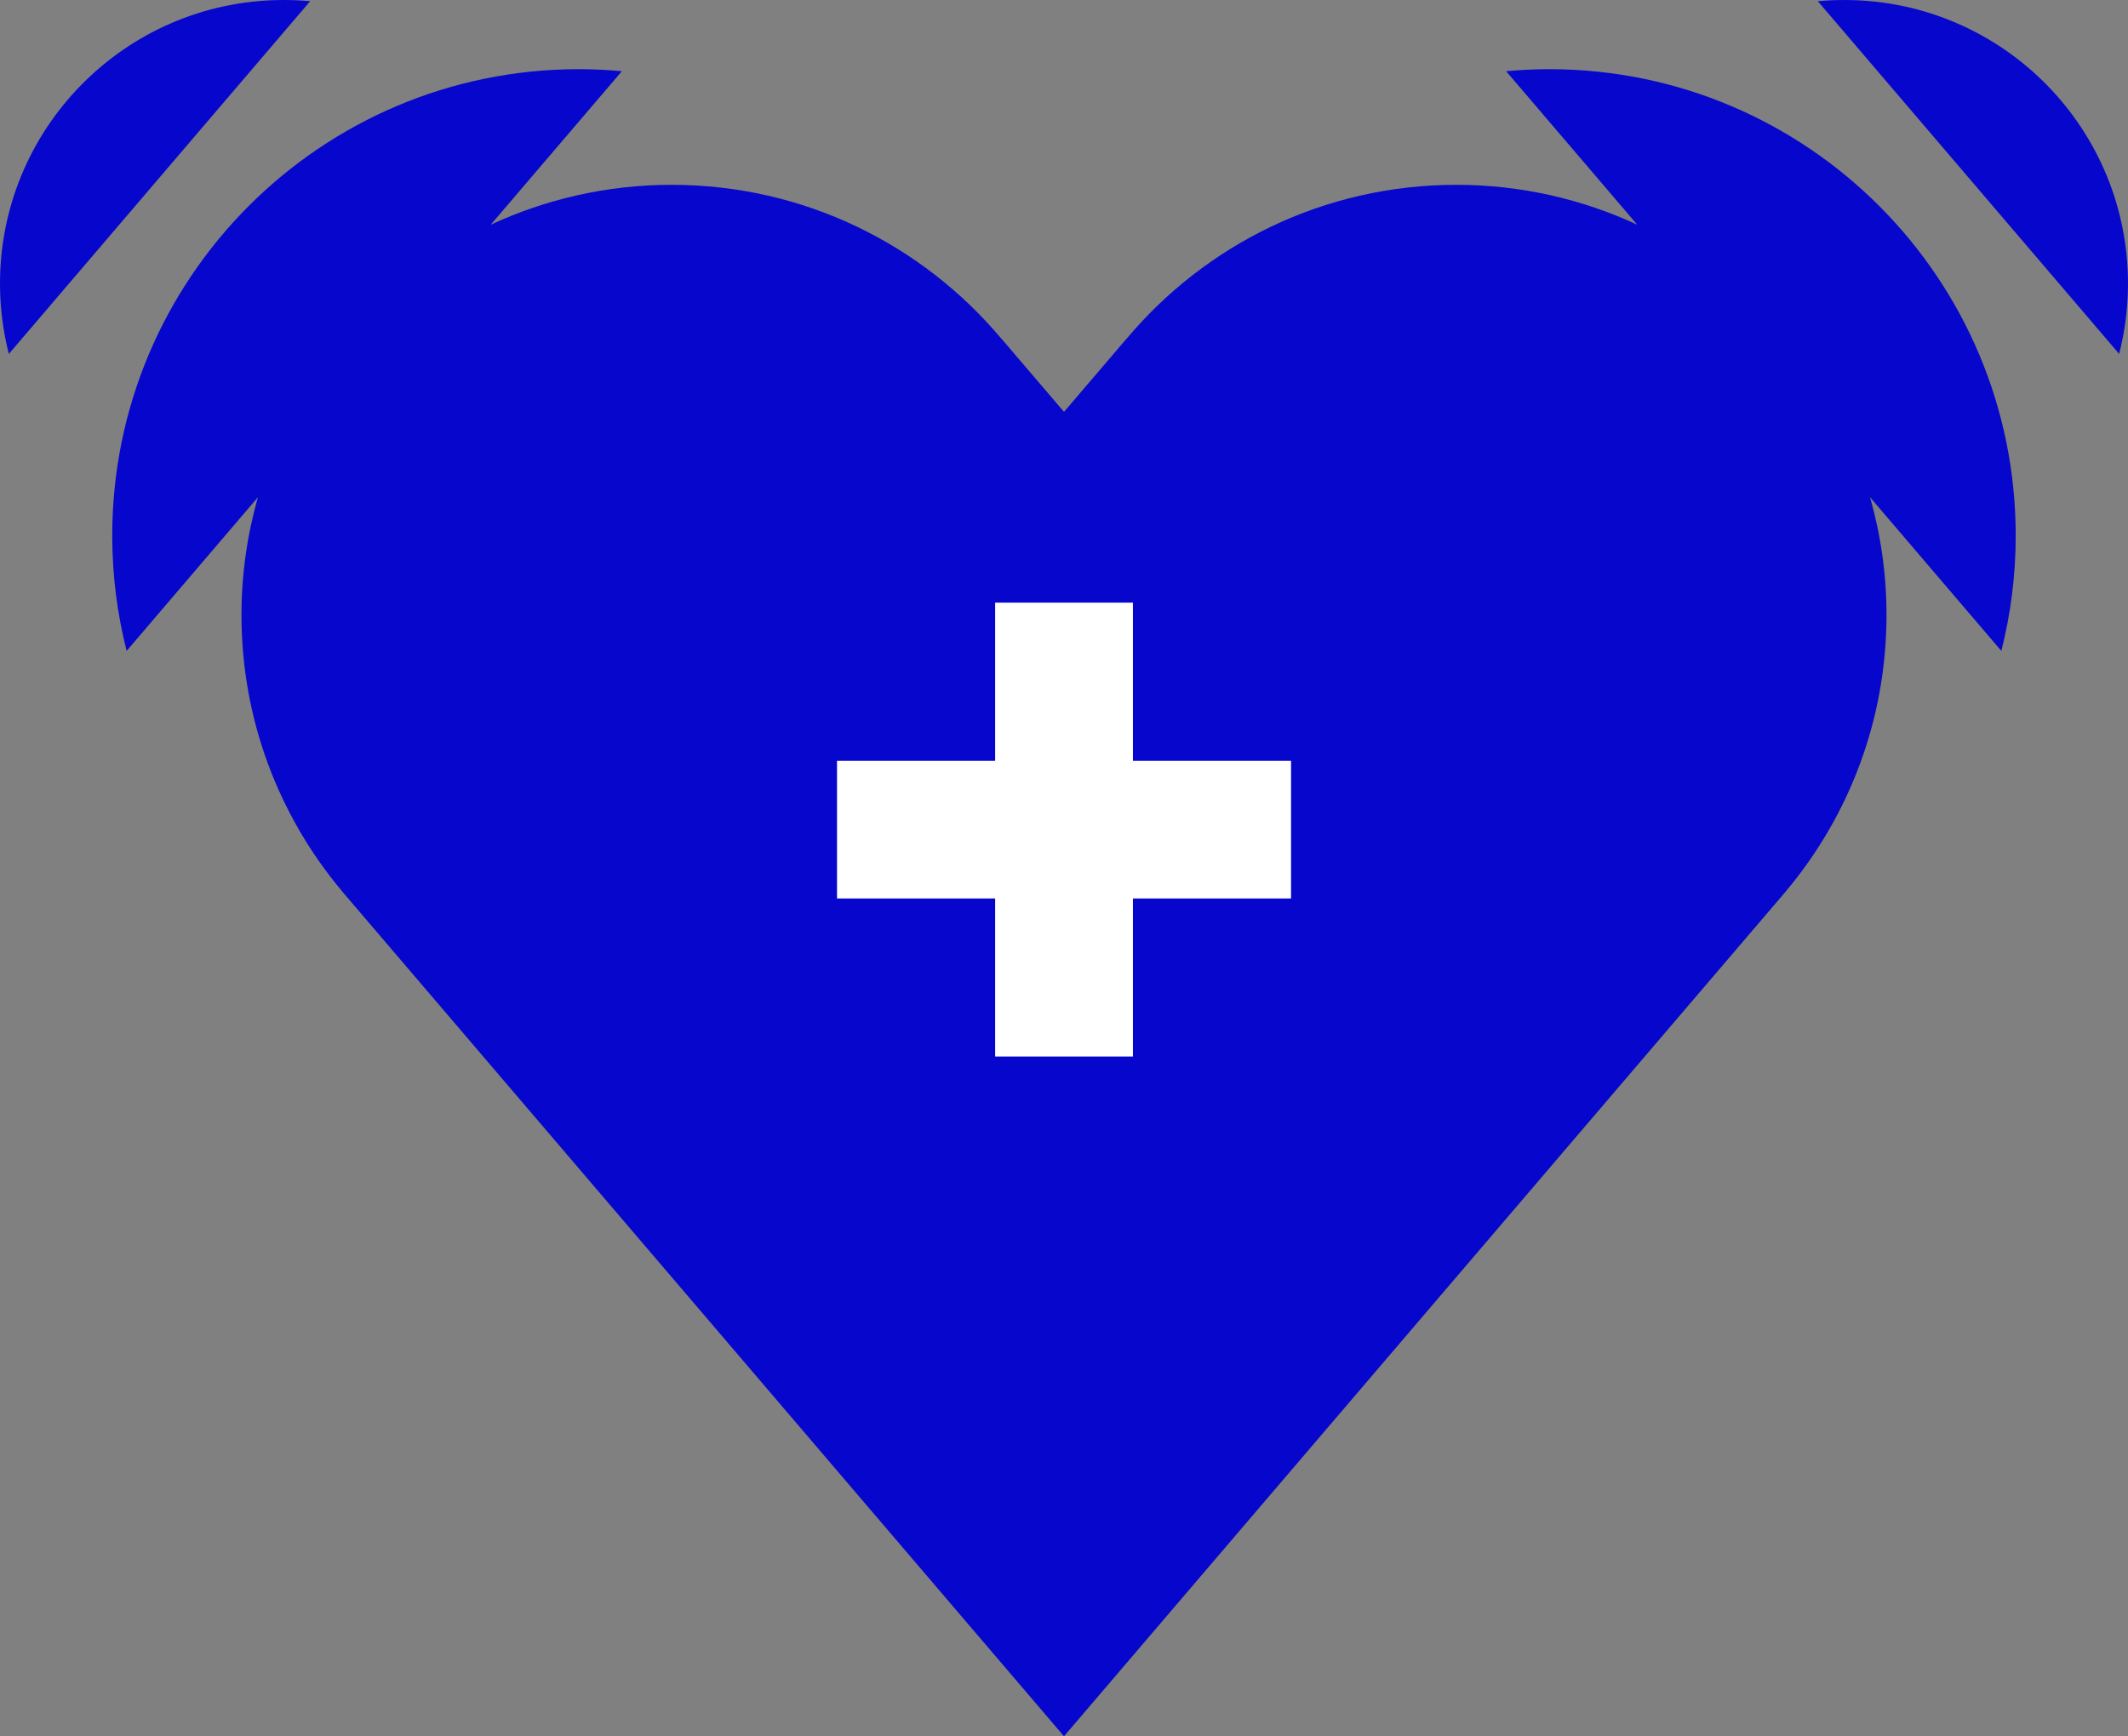 <?xml version="1.0" encoding="UTF-8"?><svg xmlns="http://www.w3.org/2000/svg" viewBox="0 0 159.419 130.106"><rect x="0" y="0" width="159.419" height="130.106" fill="#808080" stroke="none"/><defs><style>.cls-1{fill:#0606cd;}.cls-2{fill:#fff;}.cls-3{mix-blend-mode:multiply;}.cls-4{isolation:isolate;}</style></defs><g class="cls-4"><g id="_レイヤー_2"><g id="contents"><g class="cls-3"><g><g><path class="cls-1" d="M21.067,.001C9.33,.103-.101,9.701,.001,21.438c.015,1.755,.247,3.456,.662,5.083L23.236,.091C22.523,.025,21.799-.006,21.067,.001Z"/><path class="cls-1" d="M116.1,5.183c-1.103-.001-2.192,.055-3.269,.153l9.825,11.503c-4.122-1.914-8.713-2.99-13.556-2.99-9.915,0-18.779,4.48-24.691,11.523l-.005-.004-4.694,5.495-4.694-5.495-.005,.004c-5.912-7.042-14.777-11.523-24.692-11.523-4.844,0-9.434,1.076-13.556,2.99l9.825-11.503c-1.077-.098-2.166-.154-3.269-.153-19.305,.025-34.935,15.696-34.91,35.002,.004,2.965,.38,5.842,1.078,8.59l9.834-11.514c-.796,2.804-1.231,5.759-1.231,8.818,0,7.86,2.817,15.059,7.491,20.652l-.003,.003,54.131,63.373,54.131-63.373-.003-.003c4.675-5.593,7.491-12.793,7.491-20.652,0-3.059-.436-6.014-1.232-8.818l9.834,11.514c.698-2.748,1.074-5.625,1.078-8.59,.025-19.306-15.604-34.976-34.91-35.002Z"/><path class="cls-1" d="M138.352,.001c-.732-.006-1.456,.024-2.169,.09l22.573,26.43c.415-1.628,.647-3.329,.662-5.083C159.521,9.701,150.09,.103,138.352,.001Z"/></g><polygon class="cls-2" points="96.718 57.004 84.872 57.004 84.872 45.158 74.551 45.158 74.551 57.004 62.705 57.004 62.705 67.326 74.551 67.326 74.551 79.171 84.872 79.171 84.872 67.326 96.718 67.326 96.718 57.004"/></g></g></g></g></g></svg>
